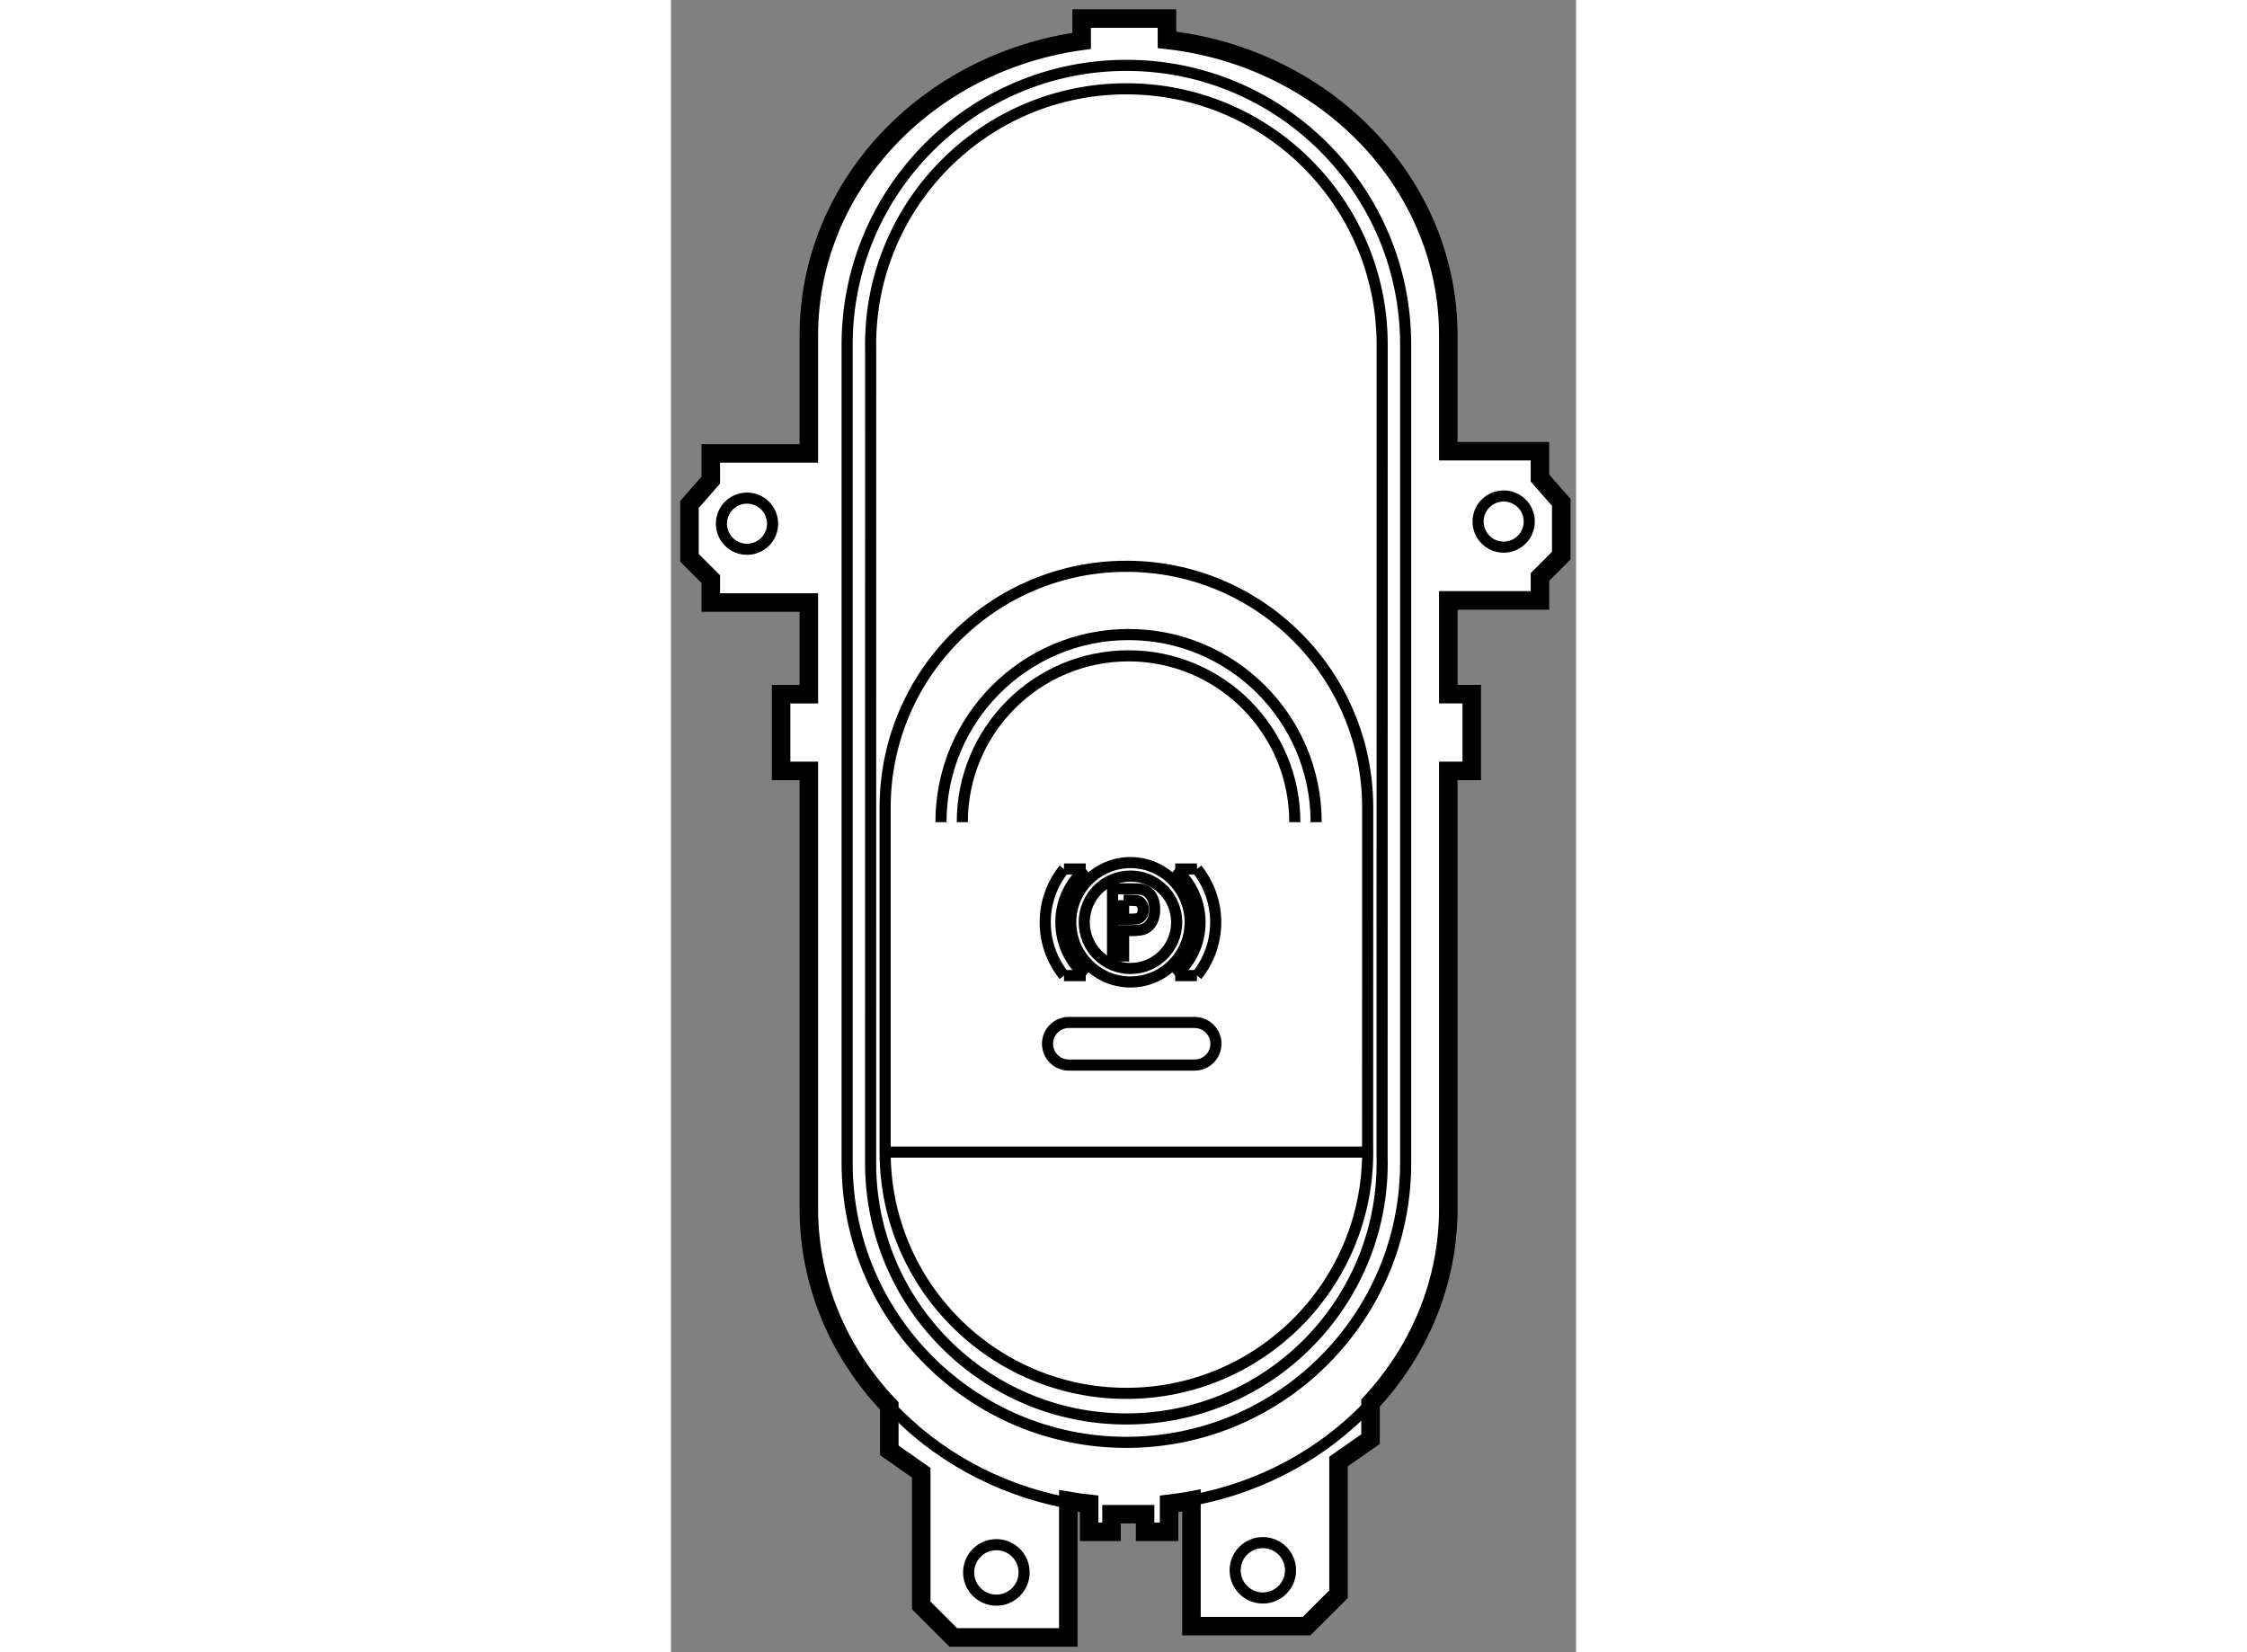 <?xml version="1.0" encoding="utf-8"?>
<!-- Generator: Adobe Illustrator 15.1.0, SVG Export Plug-In . SVG Version: 6.00 Build 0)  -->
<!DOCTYPE svg PUBLIC "-//W3C//DTD SVG 1.1//EN" "http://www.w3.org/Graphics/SVG/1.1/DTD/svg11.dtd">
<svg version="1.1" xmlns="http://www.w3.org/2000/svg" xmlns:xlink="http://www.w3.org/1999/xlink" x="0px" y="0px" width="244.8px"
	 height="180px" viewBox="22.45 130.62 24.442 44.616" enable-background="new 0 0 244.8 180" xml:space="preserve">
	
<rect x="22.45" y="130.62" width="24.442" height="44.616" fill="#808080" stroke="none"/>
	
<g><path fill="#FFFFFF" stroke="#000000" stroke-width="0.5" d="M45.917,143.528v-0.724h-2.475v-3.125
			c0-4.114-3.318-7.505-7.598-7.983v-0.576h-2.303v0.604c-4.167,0.571-7.367,3.914-7.367,7.955v3.184h-2.648v0.723l-0.576,0.657
			v1.439l0.576,0.576v0.632h2.648v2.476h-0.749v2.072h0.749v11.817c0,2.046,0.821,3.911,2.173,5.33v1.2l0.862,0.605v3.582
			l0.864,0.864h3.108v-3.686c0.186,0.032,0.373,0.06,0.562,0.08v0.755h0.604v-0.475h0.907v0.475h0.648v-0.757
			c0.203-0.025,0.406-0.052,0.604-0.09v3.394h3.108l0.863-0.862v-3.583l0.864-0.605v-0.974c1.308-1.41,2.101-3.245,2.101-5.254
			v-11.817h0.633v-2.072h-0.633v-2.532h2.475v-0.633l0.575-0.576v-1.438L45.917,143.528z"></path><path fill="none" stroke="#000000" stroke-width="0.3" d="M42.29,162.03c0,4.163-3.376,7.539-7.541,7.539
			c-4.164,0-7.541-3.376-7.541-7.539v-22.104c0-4.164,3.377-7.541,7.541-7.541c4.165,0,7.541,3.377,7.541,7.541V162.03z"></path><path fill="none" stroke="#000000" stroke-width="0.3" d="M33.099,171.193c-1.856-0.365-3.492-1.285-4.699-2.563"></path><path fill="none" stroke="#000000" stroke-width="0.3" d="M41.296,168.57c-1.224,1.289-2.886,2.212-4.771,2.561"></path><path fill="none" stroke="#000000" stroke-width="0.3" d="M27.842,162.03c0,3.814,3.093,6.907,6.907,6.907
			c3.815,0,6.907-3.093,6.907-6.907c0-0.058,0-0.115-0.002-0.173l0.002-21.931c0-3.814-3.092-6.908-6.907-6.908
			c-3.814,0-6.907,3.094-6.907,6.908c0,0.059,0.001,0.116,0.002,0.173L27.842,162.03z"></path><path fill="none" stroke="#000000" stroke-width="0.3" d="M28.234,161.731c0,3.599,2.918,6.515,6.516,6.515
			c3.598,0,6.515-2.916,6.515-6.515c0-0.055-0.001-0.11-0.002-0.163l0.002-9.141c0-3.599-2.917-6.515-6.515-6.515
			c-3.598,0-6.516,2.916-6.516,6.515C28.234,152.483,28.234,161.731,28.234,161.731z"></path><line fill="none" stroke="#000000" stroke-width="0.3" x1="28.234" y1="161.731" x2="41.262" y2="161.731"></line><path fill="none" stroke="#000000" stroke-width="0.3" d="M36.591,158.23h-3.396c-0.318,0-0.576,0.259-0.576,0.575
			c0,0.319,0.258,0.576,0.576,0.576h3.396c0.318,0,0.576-0.257,0.576-0.576C37.167,158.489,36.909,158.23,36.591,158.23z"></path><circle fill="none" stroke="#000000" stroke-width="0.3" cx="34.859" cy="155.525" r="1.612"></circle><circle fill="none" stroke="#000000" stroke-width="0.3" cx="34.859" cy="155.525" r="1.248"></circle><path fill="none" stroke="#000000" stroke-width="0.3" d="M36.655,154.086c0.316,0.395,0.506,0.895,0.506,1.439
			c0,0.546-0.19,1.045-0.507,1.439"></path><path fill="none" stroke="#000000" stroke-width="0.3" d="M33.064,154.086c-0.317,0.395-0.507,0.895-0.507,1.439
			c0,0.546,0.19,1.045,0.507,1.439"></path><path fill="none" stroke="#000000" stroke-width="0.3" d="M33.651,154.086c-0.41,0.344-0.671,0.862-0.671,1.439
			c0,0.578,0.262,1.095,0.671,1.439"></path><path fill="none" stroke="#000000" stroke-width="0.3" d="M36.067,156.965c0.41-0.345,0.671-0.861,0.671-1.439
			c0-0.577-0.261-1.096-0.671-1.439"></path><line fill="none" stroke="#000000" stroke-width="0.3" x1="33.651" y1="154.086" x2="33.064" y2="154.086"></line><line fill="none" stroke="#000000" stroke-width="0.3" x1="36.655" y1="154.086" x2="36.067" y2="154.086"></line><line fill="none" stroke="#000000" stroke-width="0.3" x1="36.067" y1="156.965" x2="36.654" y2="156.965"></line><line fill="none" stroke="#000000" stroke-width="0.3" x1="33.651" y1="156.965" x2="33.064" y2="156.965"></line><path fill="none" stroke="#000000" stroke-width="0.3" d="M34.375,156.435v-1.813h0.482c0.18,0,0.297,0.009,0.352,0.025
			c0.088,0.028,0.161,0.088,0.219,0.179c0.057,0.092,0.085,0.209,0.085,0.355c0,0.129-0.025,0.239-0.074,0.328
			c-0.049,0.088-0.111,0.15-0.186,0.187c-0.074,0.036-0.202,0.054-0.382,0.054h-0.197v0.685H34.375z"></path><path fill="none" stroke="#000000" stroke-width="0.3" d="M34.674,154.928v0.515h0.167c0.112,0,0.188-0.007,0.227-0.023
			c0.041-0.015,0.073-0.044,0.098-0.084c0.026-0.04,0.039-0.091,0.039-0.151c0-0.059-0.013-0.109-0.04-0.15
			c-0.026-0.041-0.059-0.07-0.098-0.083c-0.039-0.015-0.121-0.022-0.246-0.022H34.674z"></path><circle fill="none" stroke="#000000" stroke-width="0.3" cx="31.238" cy="173.081" r="0.749"></circle><circle fill="none" stroke="#000000" stroke-width="0.3" cx="38.434" cy="173.024" r="0.748"></circle><circle fill="none" stroke="#000000" stroke-width="0.3" cx="24.504" cy="144.762" r="0.691"></circle><circle fill="none" stroke="#000000" stroke-width="0.3" cx="44.937" cy="144.704" r="0.691"></circle><path fill="none" stroke="#000000" stroke-width="0.3" d="M39.873,152.821c0-2.798-2.268-5.066-5.065-5.066
			c-2.798,0-5.066,2.269-5.066,5.066"></path><path fill="none" stroke="#000000" stroke-width="0.3" d="M39.297,152.821c0-2.48-2.01-4.491-4.489-4.491
			c-2.48,0-4.49,2.011-4.49,4.491"></path></g>


</svg>